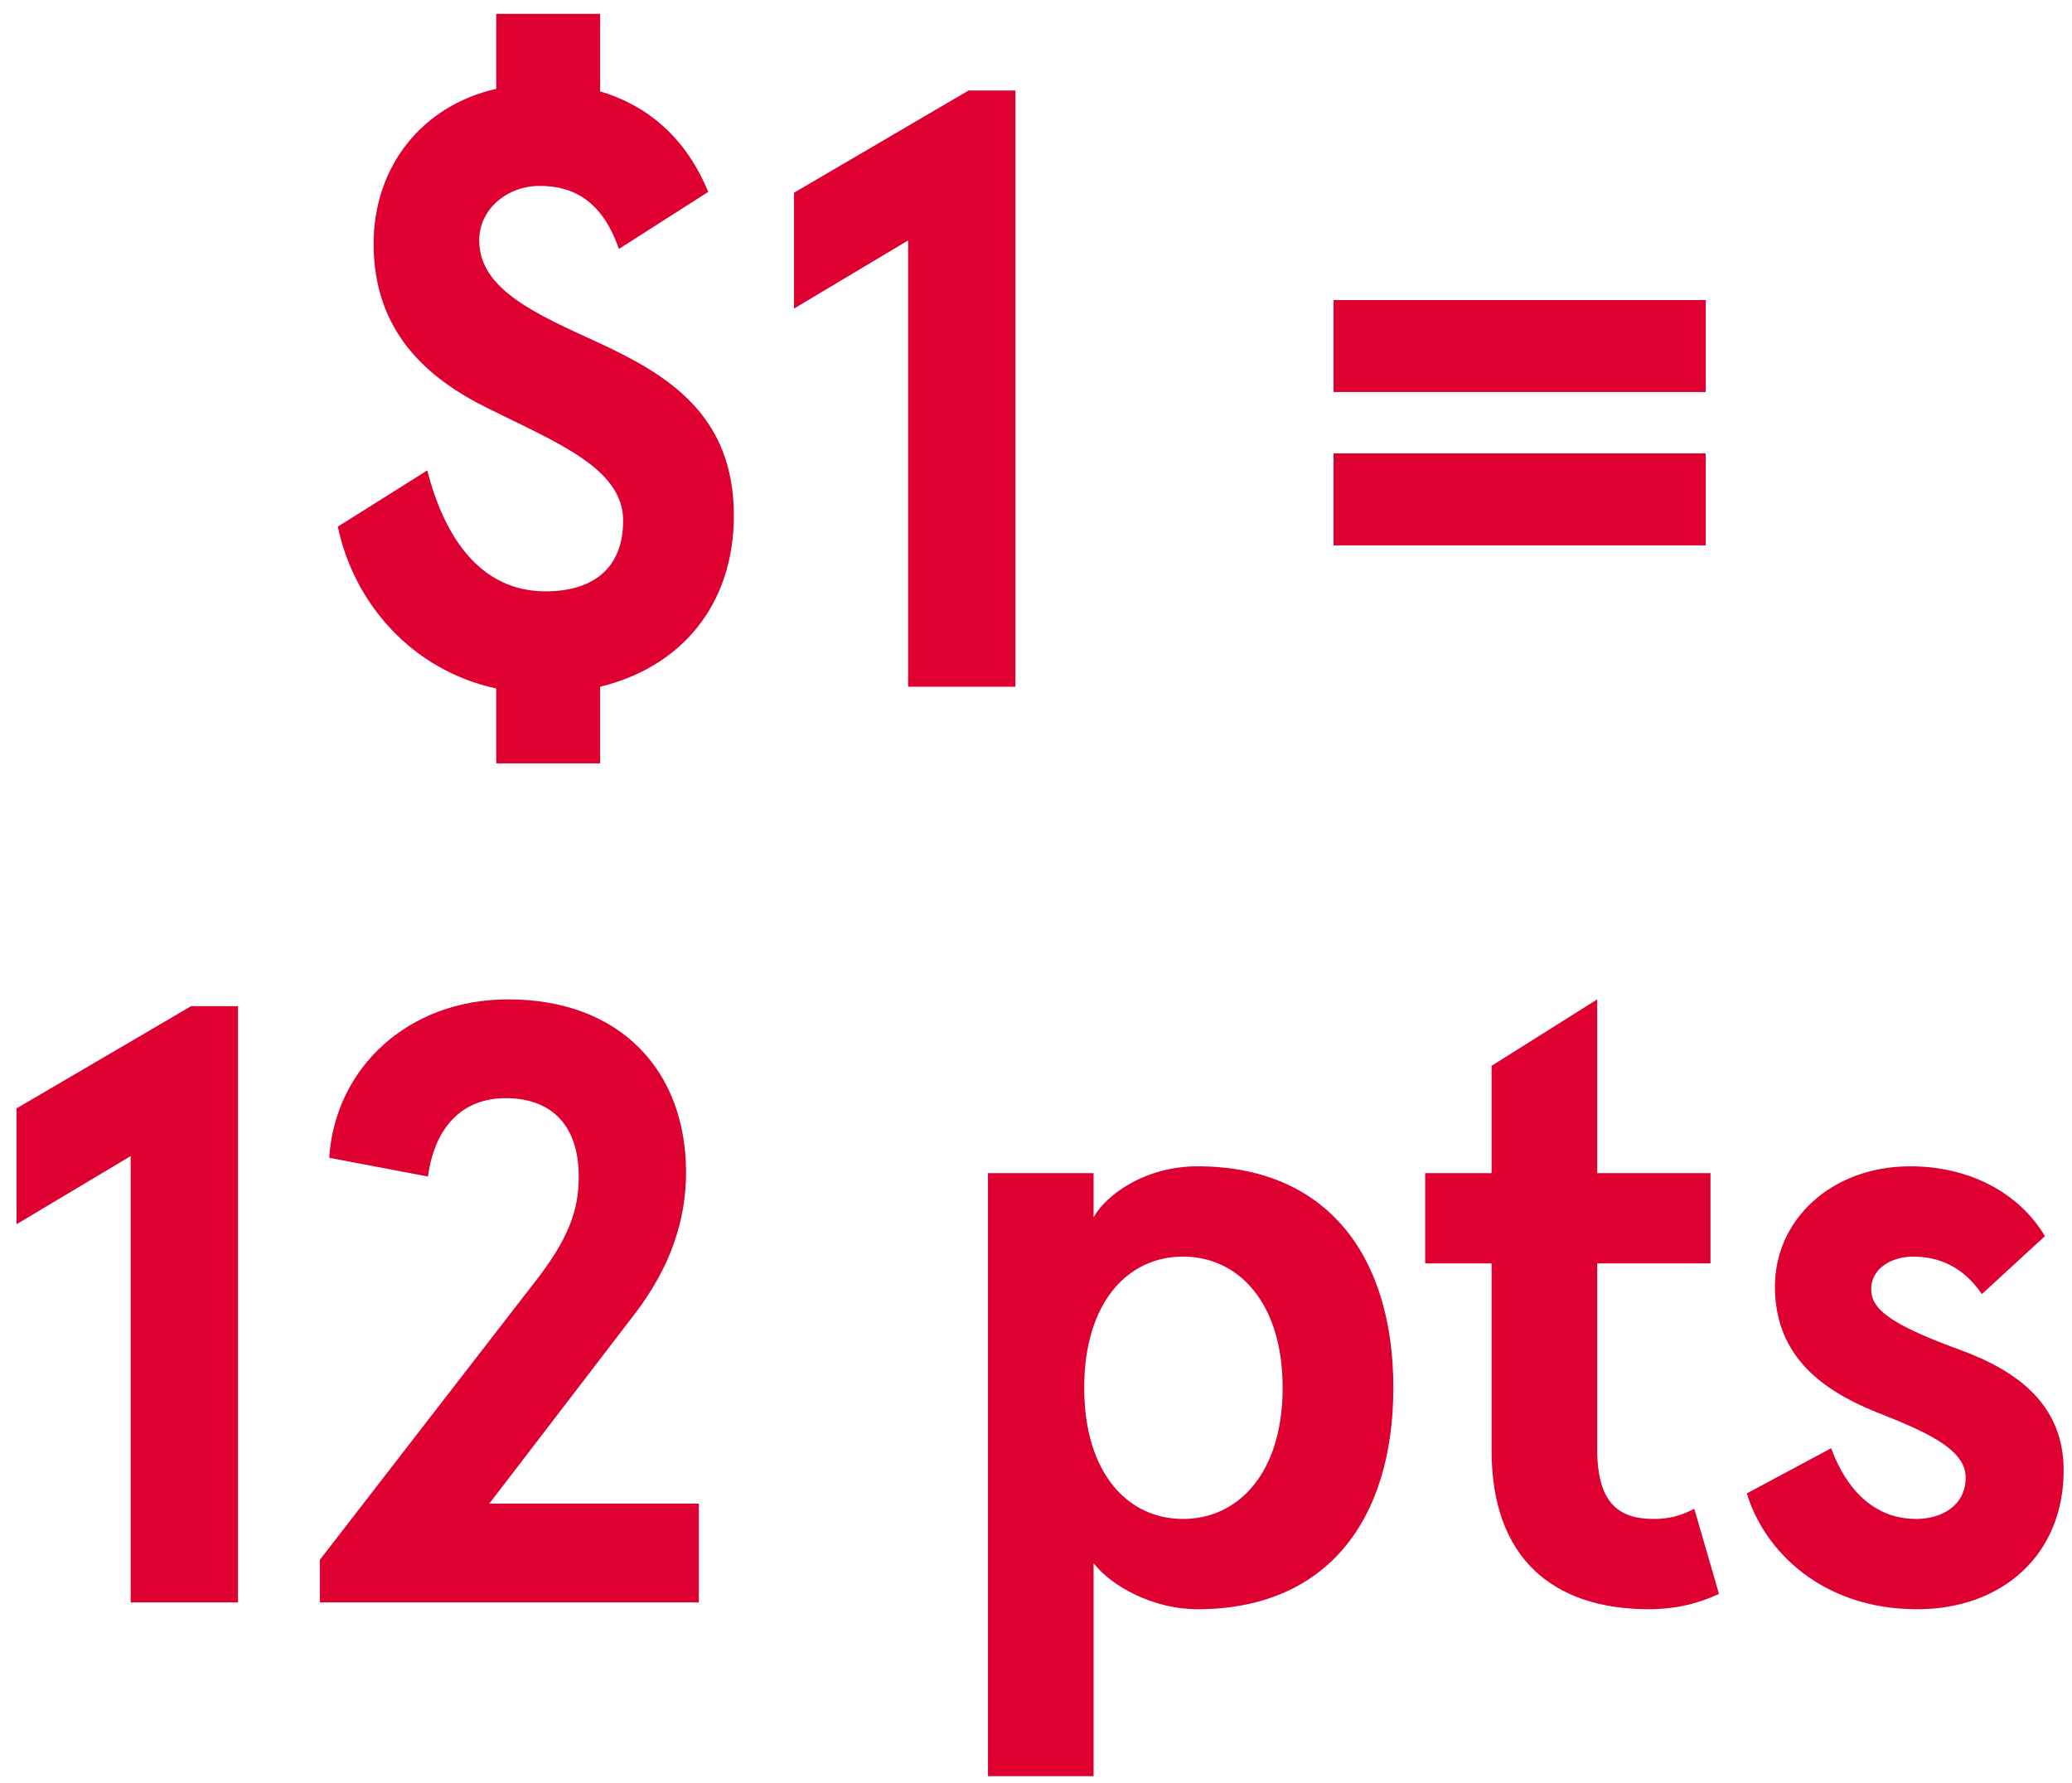 <?xml version="1.0" encoding="UTF-8"?> <svg xmlns="http://www.w3.org/2000/svg" width="86" height="74" viewBox="0 0 86 74" fill="none"><path d="M30.459 21.395C30.459 25.107 28.267 27.687 24.909 28.5V31.681H20.597V28.571C17.133 27.828 14.694 25.071 14.022 21.855L17.734 19.522C18.441 22.279 19.925 24.541 22.647 24.541C24.485 24.541 25.864 23.693 25.864 21.607C25.864 19.416 23.071 18.355 20.173 16.906C17.769 15.704 15.507 13.795 15.507 10.119C15.507 6.938 17.486 4.393 20.597 3.686V0.575H24.909V3.792C27.03 4.428 28.515 5.842 29.398 7.963L25.687 10.331C25.015 8.387 23.849 7.715 22.4 7.715C21.056 7.715 19.89 8.67 19.89 9.978C19.89 12.028 22.294 13.053 24.839 14.219C27.737 15.563 30.459 17.224 30.459 21.395ZM37.692 28.5V9.978L32.956 12.806V7.998L40.202 3.756H42.146V28.5H37.692ZM55.351 16.27V12.452H70.798V16.27H55.351ZM55.351 22.632V18.815H70.798V22.632H55.351ZM5.423 66.5V47.978L0.687 50.806V45.998L7.933 41.756H9.877V66.5H5.423ZM13.275 66.5V64.733L22.112 53.315C23.597 51.442 24.021 50.24 24.021 48.826C24.021 46.811 22.996 45.574 20.981 45.574C19.213 45.574 18.047 46.74 17.764 48.826L13.664 48.048C13.911 44.301 16.951 41.474 21.087 41.474C25.788 41.474 28.475 44.478 28.475 48.649C28.475 50.629 27.838 52.573 26.354 54.517L20.309 62.4H29.005V66.5H13.275ZM41.007 73.711V48.685H45.39V49.462V50.523C45.885 49.604 47.511 48.402 49.702 48.402C55.075 48.402 57.832 52.113 57.832 57.592C57.832 63.071 55.075 66.783 49.702 66.783C47.9 66.783 46.168 65.864 45.39 64.874V65.934V73.711H41.007ZM49.101 63.036C51.399 63.036 53.237 61.127 53.237 57.592C53.237 54.057 51.399 52.149 49.101 52.149C46.804 52.149 45.001 54.057 45.001 57.592C45.001 61.127 46.804 63.036 49.101 63.036ZM68.45 66.783C64.42 66.783 61.91 64.627 61.91 60.208V52.431H59.153V48.685H61.91V44.231L66.294 41.474V48.685H70.995V52.431H66.294V60.137C66.294 62.329 67.142 63.036 68.627 63.036C69.228 63.036 69.722 62.93 70.323 62.612L71.348 66.147C70.359 66.606 69.404 66.783 68.45 66.783ZM79.573 66.783C75.615 66.783 73.211 64.344 72.504 61.975L76.003 60.102C76.64 61.834 77.806 63.036 79.538 63.036C80.563 63.036 81.588 62.506 81.588 61.304C81.588 60.102 79.786 59.36 77.912 58.617C75.438 57.628 73.67 56.143 73.67 53.386C73.67 50.629 76.003 48.402 79.291 48.402C81.694 48.402 83.78 49.462 84.876 51.3L82.26 53.704C81.482 52.573 80.493 52.149 79.397 52.149C78.513 52.149 77.665 52.644 77.665 53.492C77.665 54.27 78.301 54.906 81.306 56.002C83.851 56.921 85.653 58.37 85.653 61.021C85.653 64.52 83.108 66.783 79.573 66.783Z" fill="#DD0031"></path></svg> 